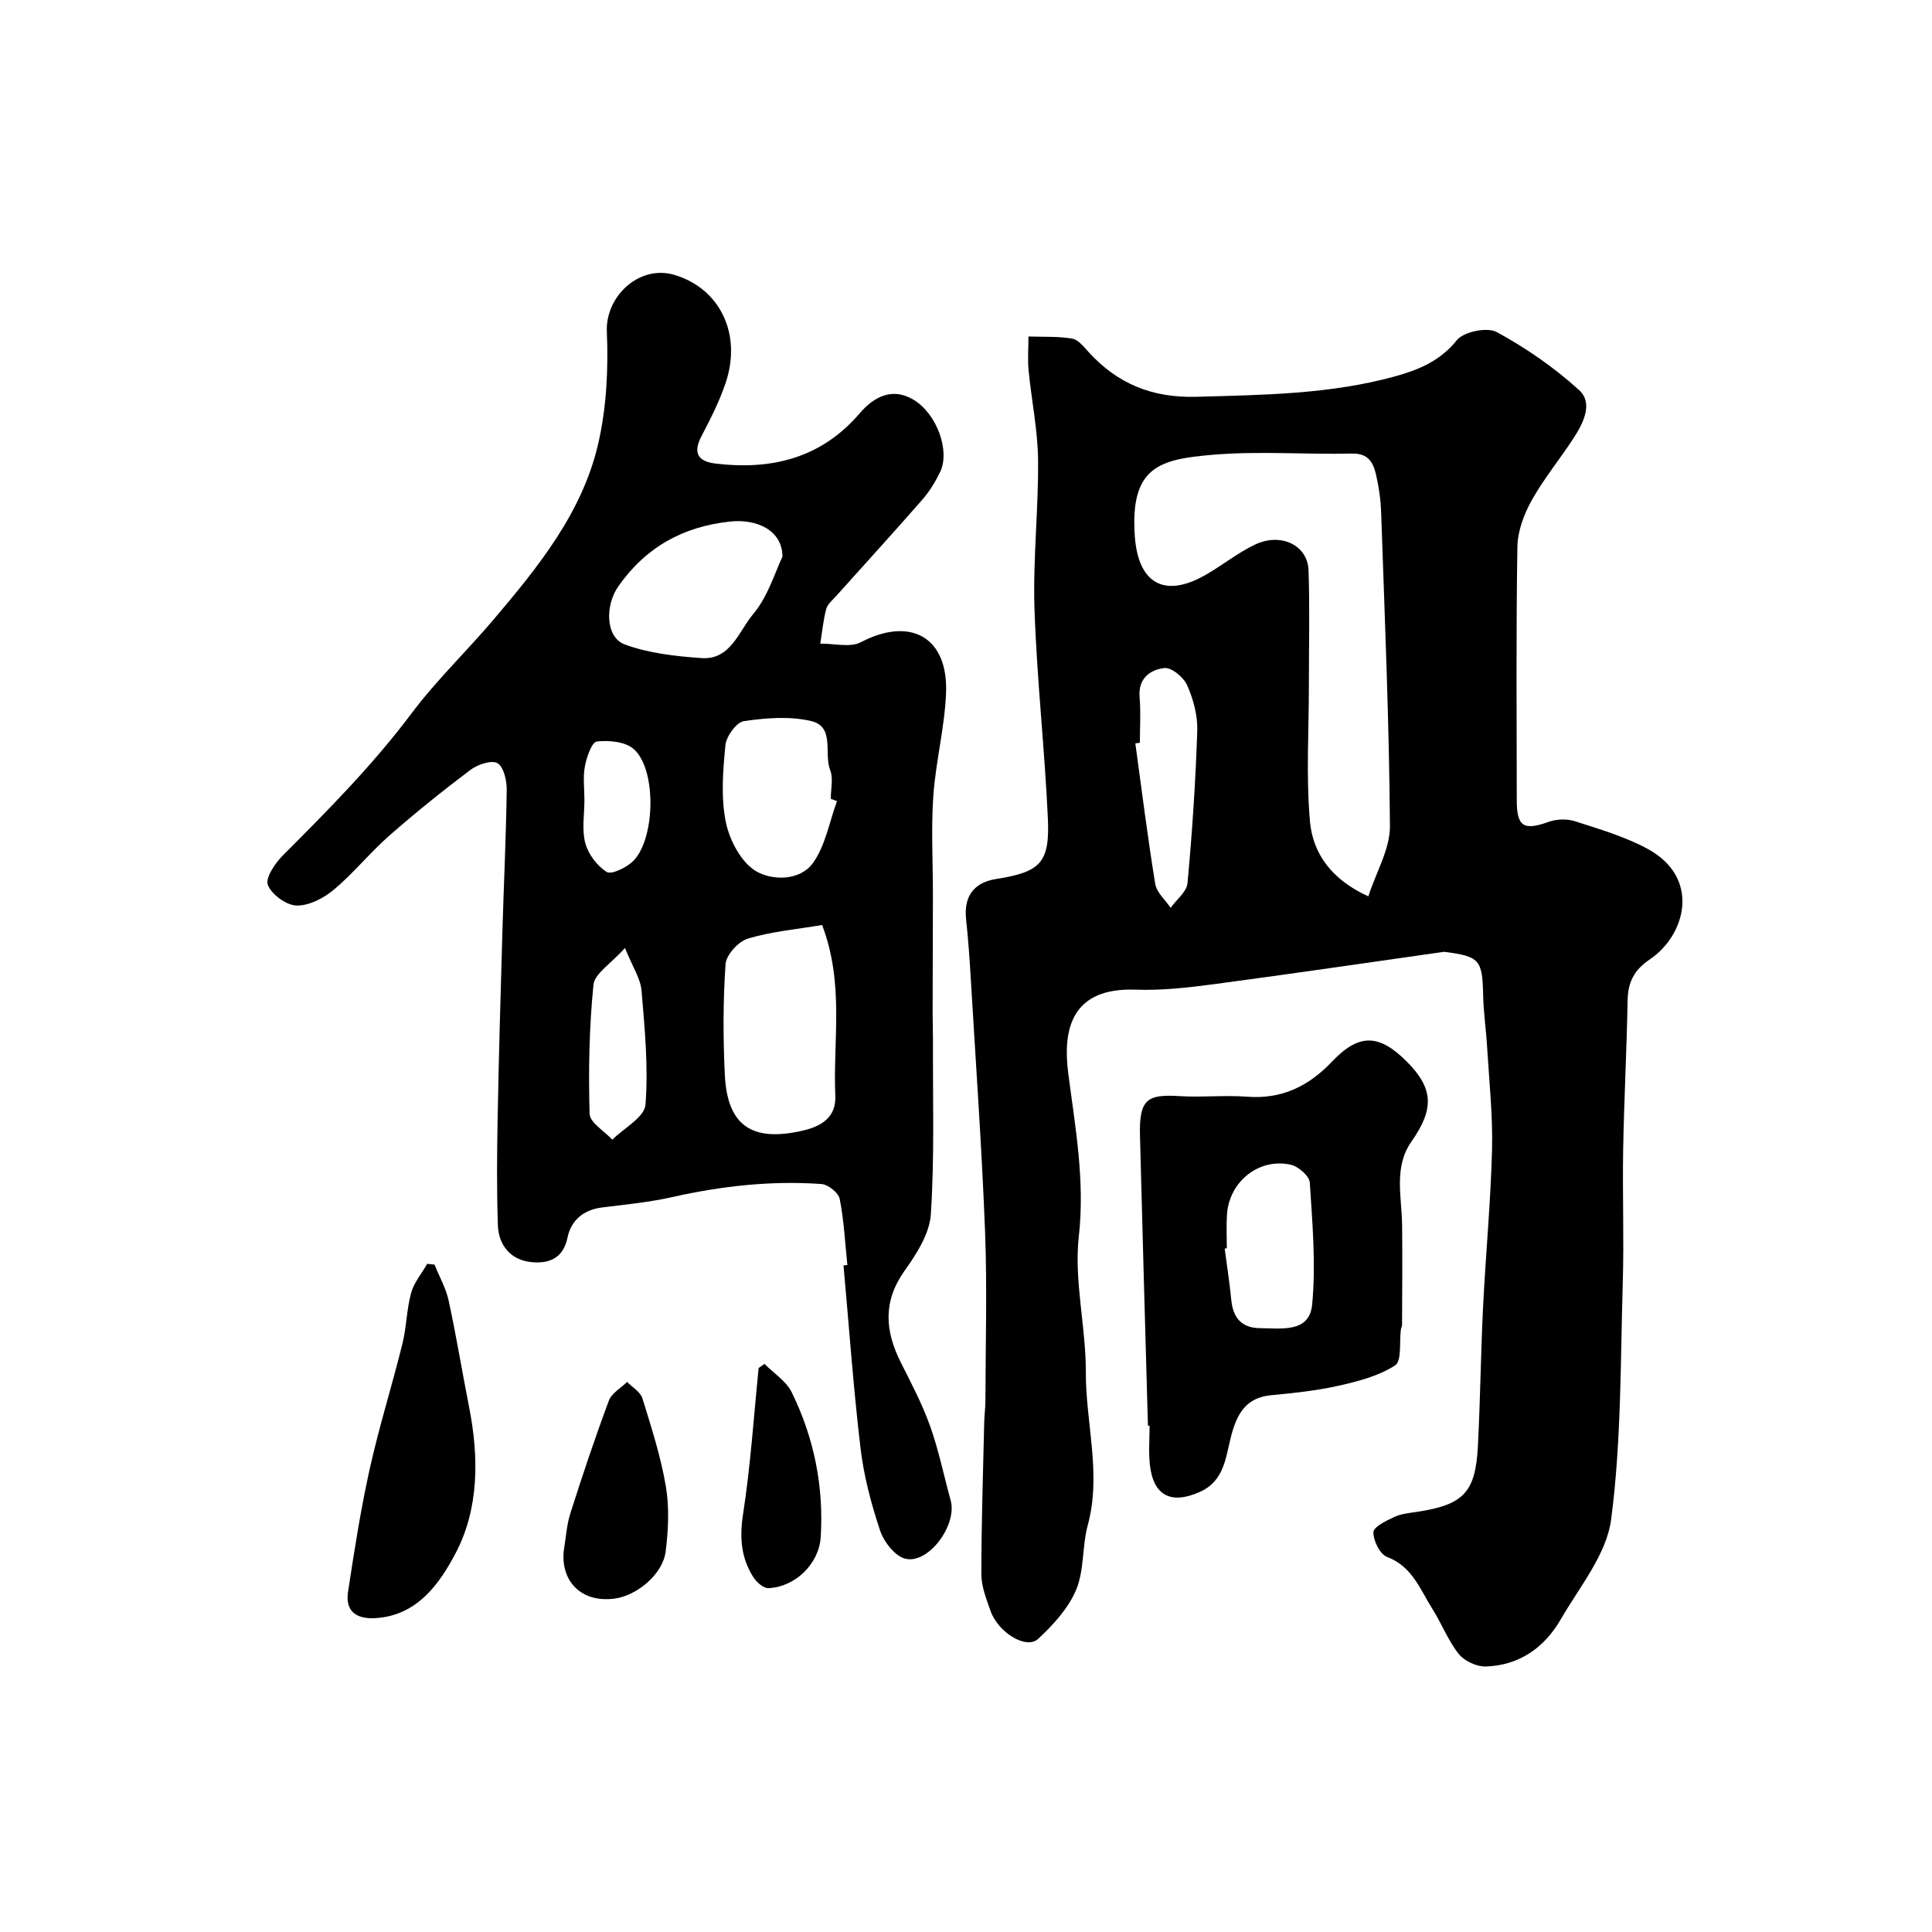 <svg enable-background="new 0 0 400 400" viewBox="0 0 400 400" xmlns="http://www.w3.org/2000/svg"><g fill="#010000"><path d="m299 197.06c-15.88 2.25-31.75 4.59-47.64 6.7-5.38.71-10.86 1.34-16.26 1.14-13.11-.47-15.14 8-13.93 17.32 1.45 11.2 3.48 22.16 2.19 33.74-1.03 9.2 1.48 18.74 1.45 28.13-.04 10.56 3.29 21.04.4 31.68-1.19 4.37-.7 9.31-2.41 13.39-1.6 3.83-4.75 7.25-7.86 10.15-2.45 2.28-8.31-1.31-9.88-5.84-.85-2.44-1.88-5.01-1.88-7.52 0-10.48.35-20.96.59-31.44.03-1.49.24-2.97.25-4.46.02-11.66.38-23.34-.07-34.99-.67-17.31-1.9-34.61-2.93-51.91-.25-4.27-.54-8.55-1-12.81-.51-4.71 1.55-7.61 6.2-8.35 9.17-1.45 11.15-3.32 10.73-12.54-.66-14.48-2.29-28.92-2.77-43.4-.34-10.24.84-20.53.74-30.79-.06-6.2-1.36-12.37-1.96-18.57-.22-2.32-.03-4.68-.03-7.02 3.02.1 6.08-.06 9.04.43 1.25.21 2.4 1.67 3.39 2.76 6.01 6.61 13.2 9.55 22.36 9.29 13.85-.39 27.67-.52 41.11-4.23 4.79-1.32 9.32-3.15 12.78-7.48 1.41-1.77 6.3-2.77 8.28-1.69 6.08 3.31 11.92 7.35 17.04 12.01 2.95 2.69.91 6.79-1.08 9.86-2.83 4.38-6.21 8.45-8.74 12.99-1.6 2.88-2.9 6.36-2.95 9.6-.28 17.49-.15 34.99-.13 52.49.01 5.48 1.44 6.3 6.59 4.46 1.65-.59 3.81-.67 5.46-.13 5.09 1.64 10.32 3.17 14.99 5.69 11.14 6 7.94 17.9.52 22.9-3.31 2.23-4.54 4.75-4.61 8.52-.19 10.27-.73 20.53-.92 30.8-.16 9.2.19 18.41-.08 27.6-.49 16.37-.29 32.87-2.41 49.04-.95 7.25-6.56 13.99-10.46 20.73-3.37 5.83-8.59 9.5-15.49 9.72-1.88.06-4.43-1.13-5.6-2.59-2.21-2.77-3.51-6.25-5.43-9.28-2.56-4.05-4.17-8.84-9.43-10.82-1.47-.55-2.84-3.37-2.81-5.12.02-1.09 2.65-2.37 4.3-3.14 1.44-.67 3.14-.83 4.74-1.07 9.59-1.46 12.09-3.98 12.59-13.56.5-9.59.6-19.2 1.07-28.79.54-10.87 1.58-21.73 1.86-32.61.18-7.08-.6-14.19-1.02-21.29-.21-3.61-.76-7.21-.82-10.81-.17-7.27-.74-7.94-8.07-8.89zm-15.7-11.48c1.65-5.1 4.5-9.83 4.47-14.54-.15-21.66-1.08-43.31-1.82-64.97-.09-2.6-.46-5.23-1.05-7.77-.58-2.44-1.53-4.46-4.92-4.39-9.65.22-19.36-.57-28.94.25-10.87.93-17.1 2.41-16.09 16.83.68 9.72 6.03 12.9 14.49 8.13 3.53-1.99 6.74-4.63 10.38-6.36 5.4-2.57 10.93.12 11.1 5.34.27 7.98.06 15.97.07 23.96 0 9.35-.6 18.76.23 28.04.6 6.69 4.56 12.07 12.08 15.48zm-47.3-31.8c-.31.04-.63.09-.94.13 1.33 9.71 2.54 19.43 4.12 29.1.29 1.77 2.08 3.3 3.18 4.95 1.22-1.7 3.33-3.32 3.5-5.11.97-10.5 1.68-21.05 2.02-31.59.1-3.12-.81-6.49-2.09-9.38-.73-1.65-3.25-3.75-4.73-3.57-2.89.34-5.45 2.11-5.12 6.01.27 3.13.06 6.31.06 9.46z"/><path d="m175.44 261.91c-.48-4.57-.7-9.2-1.59-13.69-.25-1.27-2.4-2.99-3.78-3.08-10.41-.74-20.68.41-30.87 2.7-4.77 1.07-9.67 1.55-14.53 2.15-3.87.47-6.45 2.69-7.17 6.23-.92 4.47-4.03 5.43-7.48 5.09-4.23-.42-6.8-3.43-6.94-7.67-.25-7.35-.19-14.71-.05-22.06.24-12.93.61-25.86.99-38.78.28-9.76.76-19.52.89-29.29.03-1.92-.63-4.77-1.93-5.51-1.24-.7-4.11.29-5.6 1.41-5.76 4.34-11.39 8.87-16.81 13.63-4 3.51-7.37 7.74-11.44 11.15-2.1 1.76-5.14 3.35-7.72 3.29-2.12-.05-5.15-2.26-5.95-4.24-.57-1.42 1.45-4.48 3.05-6.08 9.38-9.39 18.69-18.79 26.7-29.47 5.13-6.84 11.38-12.82 16.93-19.36 9.32-10.99 18.5-22.28 21.76-36.67 1.68-7.42 2.07-15.33 1.74-22.97-.32-7.33 6.7-13.94 13.98-11.78 9.39 2.78 14.01 12.18 10.64 22.29-1.28 3.84-3.15 7.52-5.04 11.13-1.85 3.54-.61 5.23 2.96 5.65 11.61 1.38 21.86-1.12 29.82-10.42 2.91-3.4 6.72-5.43 11.1-2.82 4.92 2.93 7.64 10.68 5.54 14.99-.99 2.03-2.21 4.04-3.7 5.74-5.86 6.71-11.87 13.28-17.81 19.92-.76.85-1.8 1.69-2.07 2.7-.62 2.34-.84 4.78-1.23 7.17 2.83-.05 6.17.87 8.41-.3 10.23-5.36 18.09-1.08 17.63 10.52-.28 7.14-2.15 14.21-2.64 21.36-.47 6.79-.07 13.63-.08 20.45-.01 8.2-.05 16.41-.06 24.61 0 1.82.08 3.65.07 5.47-.05 12.02.34 24.07-.44 36.04-.26 4.03-2.98 8.23-5.46 11.72-4.49 6.33-4.03 12.42-.78 18.9 2.17 4.33 4.46 8.65 6.08 13.2 1.79 5.01 2.85 10.27 4.27 15.42 1.4 5.07-4.59 13.26-9.41 12.06-2.14-.53-4.44-3.51-5.22-5.86-1.84-5.52-3.36-11.27-4.04-17.04-1.49-12.57-2.38-25.21-3.52-37.82.27-.03.53-.06.8-.08zm-5.23-70.4c-5.17.88-10.41 1.33-15.35 2.81-1.97.59-4.51 3.36-4.64 5.29-.53 7.61-.52 15.3-.15 22.93.51 10.58 5.68 14 16.26 11.51 3.94-.93 6.8-2.86 6.61-7.18-.5-11.47 1.91-23.15-2.73-35.36zm-8.21-76.25c-.01-5.47-5.3-7.87-10.83-7.28-9.81 1.05-17.47 5.32-23.17 13.44-2.72 3.88-2.69 10.52 1.36 12.01 4.97 1.83 10.51 2.44 15.86 2.82 6.06.44 7.75-5.6 10.69-9.08 3.12-3.69 4.58-8.8 6.09-11.91zm11.29 50.6c-.43-.16-.86-.32-1.29-.47 0-2 .56-4.22-.12-5.94-1.36-3.44 1.05-9-3.96-10.17-4.42-1.03-9.33-.65-13.89.02-1.55.23-3.66 3.13-3.84 4.97-.51 5.29-.96 10.83.09 15.96.78 3.77 3.2 8.37 6.3 10.17 3.29 1.91 9.06 2.05 11.79-1.8 2.54-3.61 3.35-8.45 4.92-12.74zm-43.9 30.41c-2.93 3.29-6.29 5.3-6.52 7.62-.89 8.85-1.05 17.81-.8 26.7.05 1.83 3.06 3.58 4.7 5.37 2.41-2.4 6.67-4.66 6.87-7.24.61-7.82-.15-15.78-.82-23.64-.21-2.49-1.83-4.86-3.43-8.81zm-8.39-30.64c0 2.99-.57 6.13.18 8.93.61 2.28 2.43 4.69 4.41 5.96.97.62 3.91-.81 5.29-2.05 4.76-4.3 5.19-19 .37-23.35-1.73-1.56-5.16-1.89-7.68-1.6-1.04.12-2.12 3.26-2.48 5.16-.42 2.23-.09 4.62-.09 6.95z"/><path d="m237.67 295.19c-.56-20.03-1.14-40.06-1.65-60.09-.19-7.56 1.52-8.57 8.21-8.16 4.65.29 9.35-.23 13.98.12 7.18.55 12.71-2.16 17.54-7.24 5.6-5.9 9.74-5.79 15.48-.06 5.61 5.61 5.72 9.85.99 16.6-3.71 5.3-2 11.41-1.93 17.26.09 6.9.01 13.79-.01 20.69 0 .31-.2.62-.24.94-.35 2.57.21 6.53-1.2 7.44-3.4 2.19-7.64 3.3-11.69 4.21-4.59 1.03-9.33 1.52-14.03 1.97-5.15.5-7 3.85-8.18 8.27-1.19 4.43-1.33 9.45-6.6 11.78-5.9 2.61-9.6.75-10.28-5.76-.28-2.64-.05-5.33-.05-7.99-.11.02-.23.02-.34.02zm16.33-36.74c-.15.02-.29.03-.44.05.46 3.56 1.02 7.11 1.37 10.68.36 3.7 2.18 5.78 5.96 5.8 4.38.03 10.23 1.02 10.78-4.9.79-8.33.05-16.84-.49-25.24-.09-1.35-2.35-3.34-3.91-3.69-6.62-1.49-12.8 3.49-13.24 10.32-.15 2.32-.03 4.65-.03 6.98z"/><path d="m89.96 261.82c1 2.48 2.37 4.88 2.93 7.46 1.58 7.3 2.78 14.69 4.23 22.02 2.05 10.39 2.07 21.04-2.79 30.27-3.23 6.15-7.88 12.95-16.63 13.45-3.94.22-6.26-1.42-5.64-5.47 1.3-8.51 2.62-17.04 4.49-25.44 1.93-8.7 4.62-17.22 6.76-25.88.86-3.46.87-7.13 1.81-10.55.59-2.15 2.19-4.02 3.33-6.02.5.05 1.01.11 1.51.16z"/><path d="m116.73 320.99c.44-2.57.58-5.23 1.36-7.68 2.49-7.83 5.1-15.63 7.97-23.33.58-1.55 2.48-2.59 3.78-3.87 1.08 1.12 2.74 2.06 3.16 3.39 1.86 6.01 3.81 12.06 4.86 18.24.74 4.37.51 9.04-.04 13.48-.59 4.71-5.98 9.19-10.68 9.77-7.1.87-11.1-3.94-10.41-10z"/><path d="m158.28 282.38c1.92 1.94 4.5 3.56 5.64 5.88 4.61 9.41 6.66 19.5 6 29.97-.35 5.61-5.36 10.36-10.82 10.58-1.04.04-2.48-1.24-3.14-2.29-2.54-3.99-2.86-8.19-2.12-13.01 1.55-10.02 2.21-20.18 3.23-30.28.4-.28.81-.57 1.21-.85z"/></g></svg>